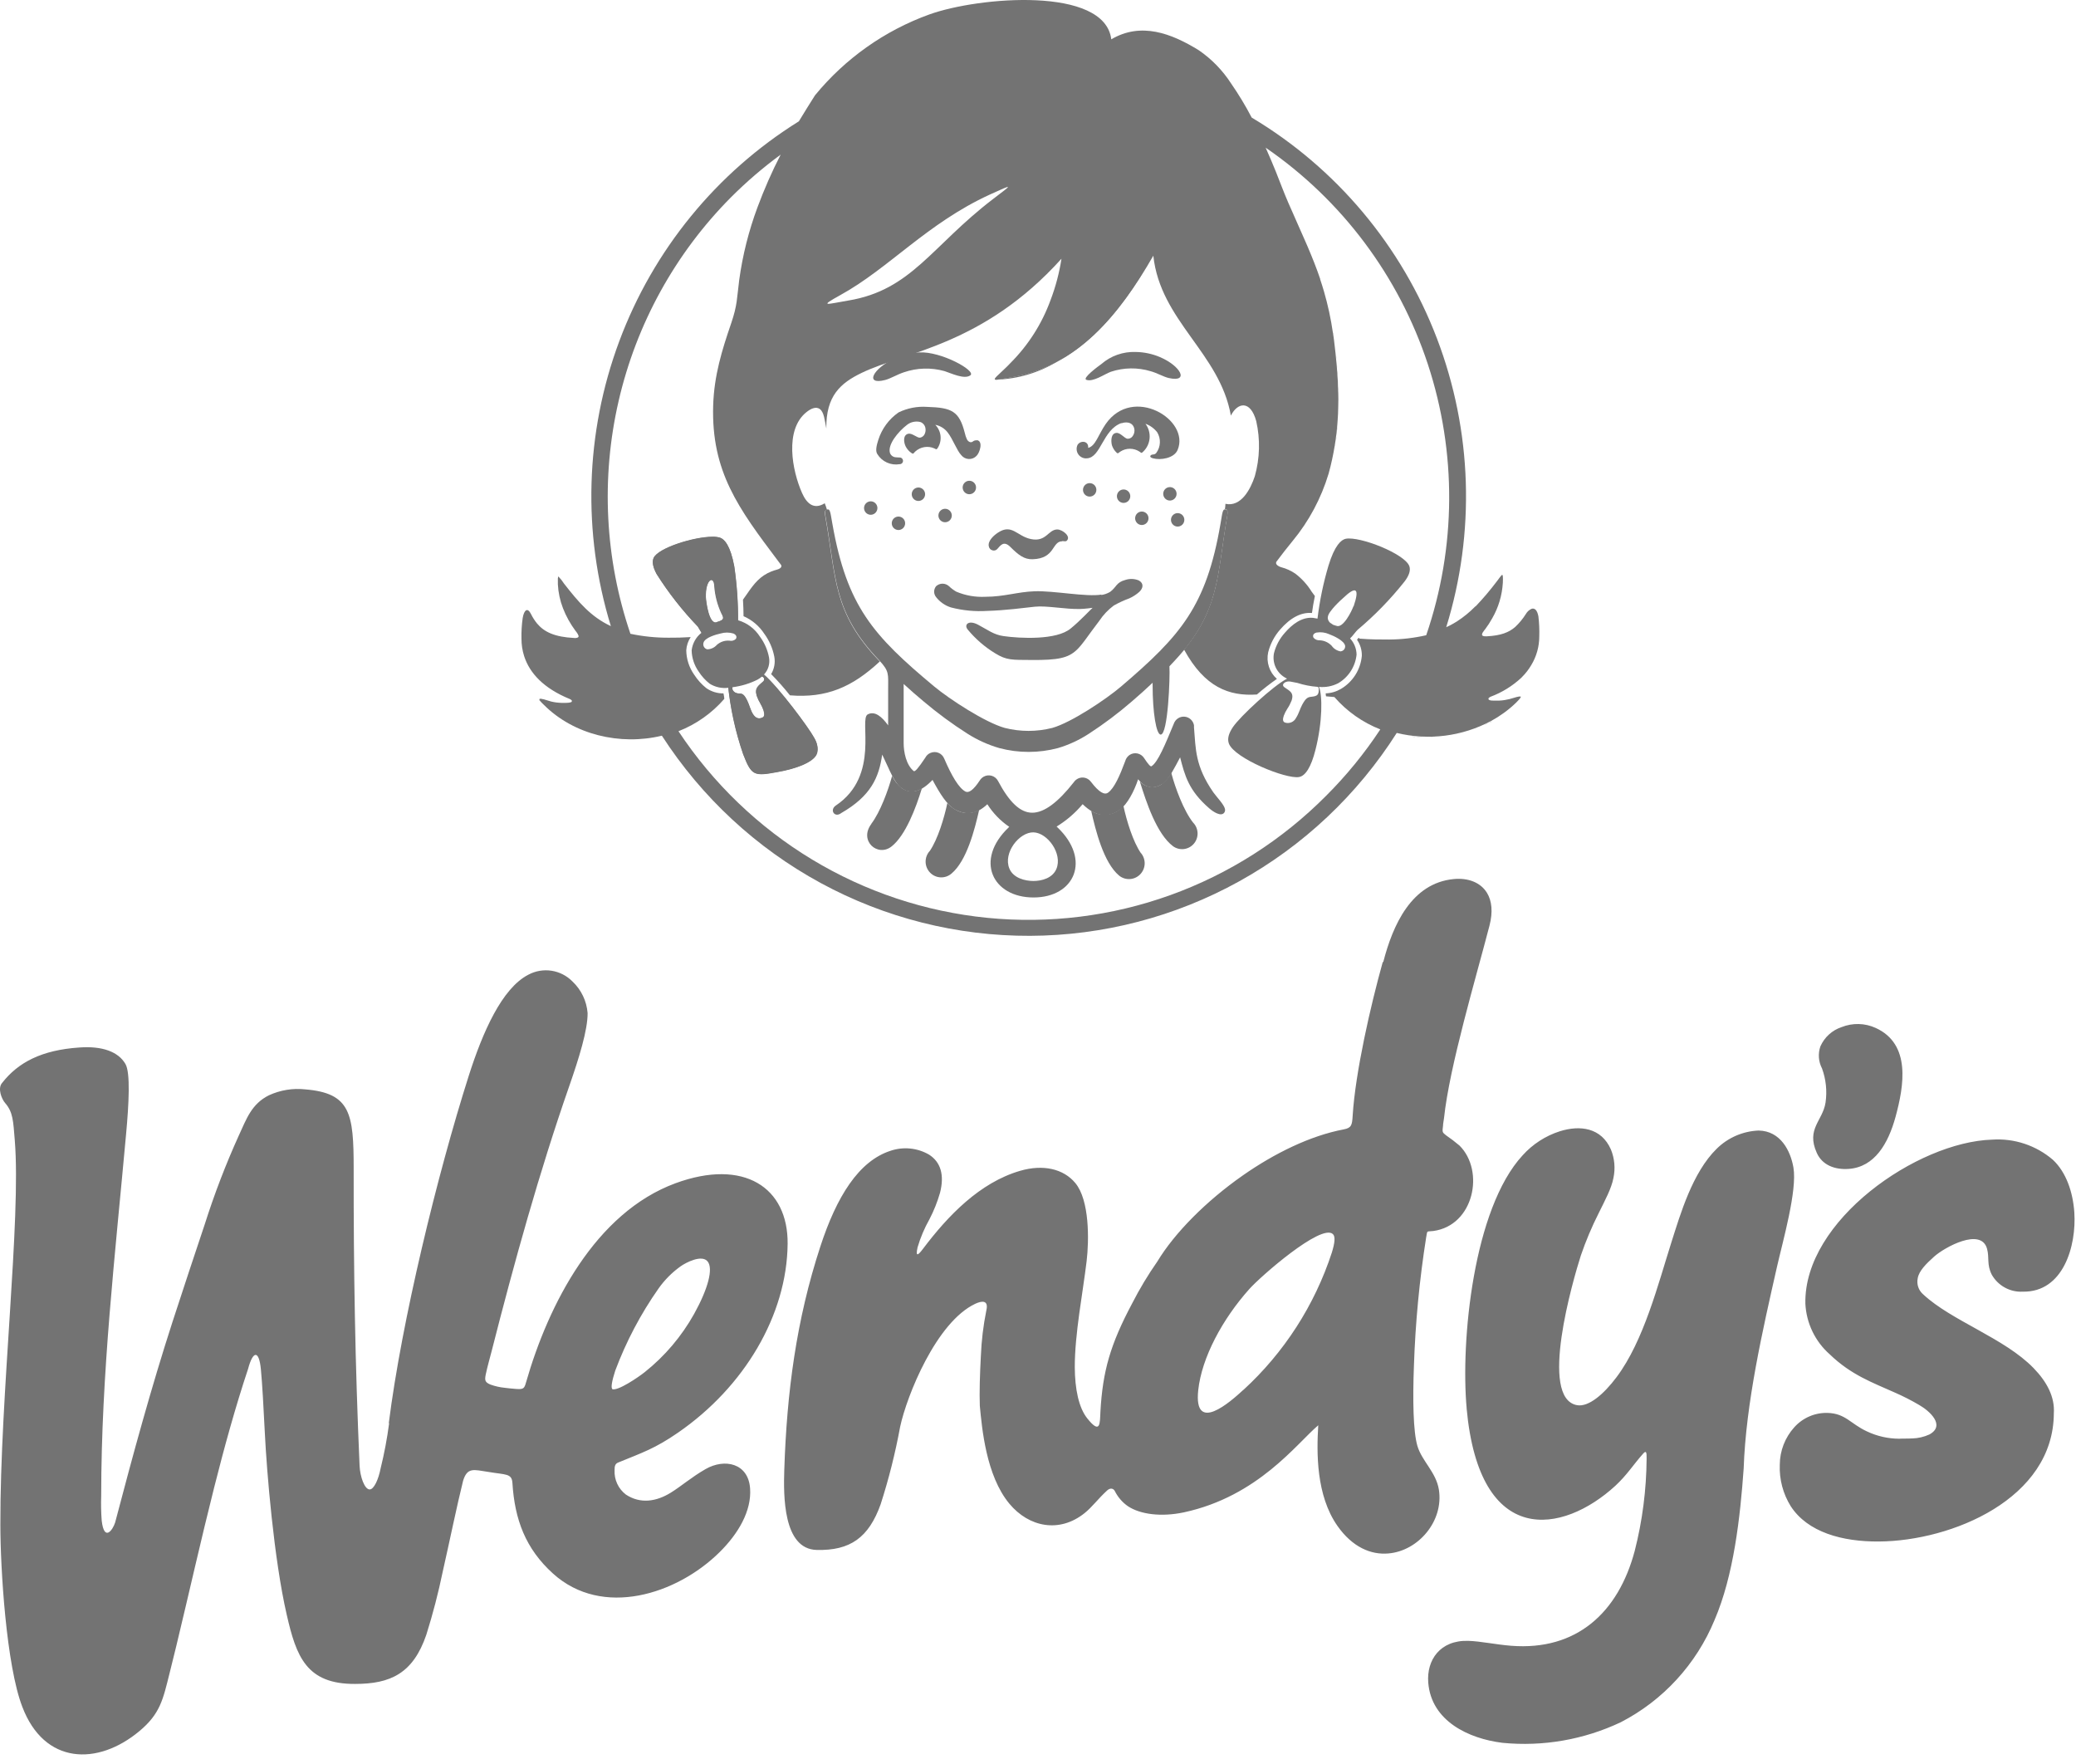 <svg xmlns="http://www.w3.org/2000/svg" width="186" height="158" viewBox="0 0 186 158" fill="none"><g opacity="0.55"><path fill-rule="evenodd" clip-rule="evenodd" d="M126.276 50.736C125.908 49.619 121.813 48.014 120.566 48.266C120.168 48.355 119.584 48.839 119.024 50.676C118.564 52.226 118.235 53.812 118.042 55.418C117.909 55.388 117.775 55.365 117.64 55.349C116.623 55.255 115.749 55.957 115.126 56.678C114.656 57.198 114.319 57.825 114.144 58.506C114.059 58.928 114.108 59.366 114.284 59.759C114.46 60.152 114.755 60.479 115.126 60.694L115.313 60.797C114.1 61.415 111.115 64.171 110.467 65.13C110.069 65.717 109.951 66.197 110.103 66.612C110.594 67.93 115.204 69.808 116.378 69.61C116.967 69.521 117.478 68.686 117.851 67.204C118.504 64.675 118.489 62.265 118.175 61.534C118.767 61.592 119.363 61.479 119.893 61.208C120.35 60.941 120.738 60.569 121.025 60.122C121.311 59.676 121.489 59.168 121.543 58.639C121.533 58.1 121.325 57.585 120.959 57.192C121.15 57.038 121.538 56.485 121.641 56.416C123.168 55.131 124.565 53.696 125.81 52.133C126.257 51.565 126.394 51.091 126.276 50.736ZM118.018 61.529C118.018 61.529 118.165 61.529 118.155 61.731C118.155 62.225 118.062 62.363 117.497 62.418C117.173 62.452 117.006 62.526 116.682 63.109C116.466 63.505 116.373 63.924 116.123 64.305C116.037 64.482 115.89 64.623 115.71 64.702C115.53 64.781 115.328 64.792 115.141 64.734C114.91 64.655 114.92 64.423 115.023 64.112C115.106 63.896 115.211 63.689 115.337 63.495C115.489 63.269 115.615 63.027 115.715 62.773C115.97 62.037 115.529 61.894 115.072 61.563C114.851 61.4 114.979 61.222 115.126 61.133C115.276 61.053 115.45 61.027 115.617 61.059L116.236 61.178C116.816 61.364 117.416 61.482 118.023 61.529H118.018ZM120.129 58.357C119.967 58.332 119.811 58.275 119.671 58.188C119.531 58.102 119.41 57.988 119.314 57.853C119.032 57.553 118.644 57.375 118.234 57.36C118.132 57.366 118.03 57.349 117.935 57.31C117.841 57.27 117.756 57.21 117.689 57.132C117.6 56.974 117.63 56.757 117.949 56.668C118.337 56.603 118.735 56.654 119.093 56.816C119.491 56.964 120.433 57.389 120.517 57.853C120.524 57.912 120.519 57.97 120.503 58.027C120.488 58.083 120.461 58.136 120.425 58.181C120.389 58.227 120.344 58.266 120.293 58.294C120.243 58.323 120.187 58.341 120.129 58.347V58.357ZM121.258 54.317C121.116 54.732 120.325 56.347 119.717 56.056C119.657 56.043 119.599 56.023 119.545 55.996H119.501C119.695 56.101 119.882 56.218 120.06 56.347C119.729 56.113 119.374 55.916 119 55.759C119.162 55.828 119.324 55.902 119.491 55.986L119.407 55.942C119.27 55.858 119.147 55.769 119.147 55.769C118.754 55.324 119.059 54.944 119.402 54.519C119.681 54.193 119.983 53.887 120.306 53.605C121.538 52.42 121.818 52.731 121.278 54.317H121.258ZM118.592 55.586L118.784 55.645L118.592 55.586Z" fill="black"></path><path fill-rule="evenodd" clip-rule="evenodd" d="M78.067 46.113C77.984 46.12 77.901 46.111 77.822 46.084C77.743 46.057 77.671 46.014 77.609 45.958C77.548 45.901 77.499 45.833 77.465 45.756C77.431 45.679 77.414 45.596 77.414 45.513C77.414 45.429 77.431 45.346 77.465 45.27C77.499 45.193 77.548 45.124 77.609 45.068C77.671 45.011 77.743 44.968 77.822 44.942C77.901 44.915 77.984 44.905 78.067 44.913C78.216 44.926 78.355 44.995 78.455 45.106C78.556 45.217 78.612 45.362 78.612 45.513C78.612 45.663 78.556 45.808 78.455 45.919C78.355 46.03 78.216 46.099 78.067 46.113Z" fill="black"></path><path fill-rule="evenodd" clip-rule="evenodd" d="M80.497 47.481C80.379 47.481 80.263 47.445 80.165 47.379C80.066 47.313 79.989 47.219 79.944 47.109C79.899 46.998 79.887 46.877 79.91 46.761C79.933 46.644 79.99 46.536 80.074 46.452C80.158 46.368 80.264 46.31 80.381 46.287C80.497 46.264 80.617 46.276 80.727 46.321C80.836 46.367 80.93 46.444 80.996 46.543C81.061 46.642 81.096 46.759 81.096 46.878C81.096 47.038 81.033 47.191 80.921 47.304C80.809 47.417 80.656 47.481 80.497 47.481Z" fill="black"></path><path fill-rule="evenodd" clip-rule="evenodd" d="M82.287 44.877C82.168 44.877 82.052 44.842 81.954 44.776C81.855 44.709 81.778 44.615 81.733 44.505C81.688 44.395 81.676 44.274 81.699 44.157C81.722 44.04 81.779 43.933 81.863 43.848C81.947 43.764 82.053 43.707 82.17 43.684C82.286 43.66 82.406 43.672 82.516 43.718C82.625 43.763 82.719 43.841 82.784 43.94C82.85 44.039 82.885 44.155 82.885 44.275C82.885 44.434 82.822 44.588 82.71 44.701C82.598 44.814 82.445 44.877 82.287 44.877Z" fill="black"></path><path fill-rule="evenodd" clip-rule="evenodd" d="M84.677 46.784C84.559 46.784 84.443 46.749 84.344 46.683C84.246 46.617 84.169 46.523 84.124 46.412C84.078 46.302 84.067 46.181 84.09 46.064C84.113 45.947 84.17 45.84 84.254 45.756C84.337 45.671 84.444 45.614 84.56 45.591C84.677 45.567 84.797 45.579 84.906 45.625C85.016 45.671 85.109 45.748 85.175 45.847C85.241 45.946 85.276 46.063 85.276 46.182C85.276 46.342 85.213 46.495 85.101 46.608C84.988 46.721 84.836 46.784 84.677 46.784Z" fill="black"></path><path fill-rule="evenodd" clip-rule="evenodd" d="M86.854 44.275C86.735 44.276 86.619 44.241 86.52 44.175C86.421 44.11 86.343 44.016 86.297 43.906C86.251 43.796 86.238 43.675 86.261 43.557C86.284 43.44 86.34 43.332 86.424 43.248C86.507 43.163 86.614 43.105 86.73 43.081C86.847 43.058 86.967 43.069 87.077 43.115C87.187 43.16 87.281 43.237 87.347 43.337C87.413 43.436 87.448 43.553 87.448 43.672C87.448 43.831 87.386 43.983 87.274 44.096C87.163 44.209 87.012 44.273 86.854 44.275Z" fill="black"></path><path fill-rule="evenodd" clip-rule="evenodd" d="M97.63 44.486C97.512 44.486 97.396 44.451 97.297 44.385C97.199 44.319 97.122 44.225 97.077 44.114C97.031 44.004 97.02 43.883 97.043 43.766C97.066 43.649 97.123 43.542 97.207 43.458C97.29 43.373 97.397 43.316 97.513 43.293C97.63 43.27 97.75 43.282 97.859 43.327C97.969 43.373 98.062 43.45 98.128 43.549C98.194 43.648 98.229 43.765 98.229 43.884C98.229 44.044 98.166 44.197 98.054 44.31C97.942 44.423 97.789 44.486 97.63 44.486Z" fill="black"></path><path fill-rule="evenodd" clip-rule="evenodd" d="M100.615 45.05C100.466 45.037 100.328 44.968 100.227 44.857C100.126 44.746 100.07 44.601 100.07 44.45C100.07 44.3 100.126 44.155 100.227 44.044C100.328 43.933 100.466 43.864 100.615 43.85C100.698 43.843 100.782 43.852 100.86 43.879C100.939 43.906 101.012 43.949 101.073 44.005C101.135 44.062 101.184 44.13 101.217 44.207C101.251 44.284 101.268 44.367 101.268 44.45C101.268 44.534 101.251 44.617 101.217 44.694C101.184 44.77 101.135 44.839 101.073 44.895C101.012 44.952 100.939 44.995 100.86 45.021C100.782 45.048 100.698 45.058 100.615 45.05Z" fill="black"></path><path fill-rule="evenodd" clip-rule="evenodd" d="M102.307 47.031C102.188 47.032 102.072 46.998 101.973 46.932C101.874 46.867 101.796 46.773 101.75 46.663C101.704 46.553 101.691 46.431 101.714 46.314C101.737 46.197 101.793 46.089 101.877 46.004C101.96 45.92 102.067 45.862 102.183 45.838C102.3 45.815 102.42 45.826 102.53 45.872C102.64 45.917 102.734 45.994 102.8 46.093C102.866 46.193 102.901 46.309 102.901 46.429C102.901 46.588 102.839 46.74 102.727 46.853C102.616 46.966 102.465 47.03 102.307 47.031Z" fill="black"></path><path fill-rule="evenodd" clip-rule="evenodd" d="M104.764 44.839C104.615 44.825 104.476 44.756 104.375 44.645C104.275 44.534 104.219 44.389 104.219 44.238C104.219 44.088 104.275 43.943 104.375 43.832C104.476 43.721 104.615 43.652 104.764 43.638C104.846 43.631 104.93 43.641 105.009 43.667C105.088 43.694 105.16 43.737 105.222 43.793C105.283 43.85 105.332 43.919 105.366 43.995C105.399 44.072 105.417 44.155 105.417 44.238C105.417 44.322 105.399 44.405 105.366 44.481C105.332 44.558 105.283 44.627 105.222 44.683C105.16 44.74 105.088 44.783 105.009 44.809C104.93 44.836 104.846 44.846 104.764 44.839Z" fill="black"></path><path fill-rule="evenodd" clip-rule="evenodd" d="M105.459 47.17C105.31 47.156 105.172 47.087 105.071 46.976C104.97 46.865 104.914 46.72 104.914 46.569C104.914 46.419 104.97 46.274 105.071 46.163C105.172 46.052 105.31 45.983 105.459 45.969C105.542 45.962 105.625 45.972 105.704 45.998C105.783 46.025 105.856 46.068 105.917 46.124C105.978 46.181 106.028 46.25 106.061 46.326C106.095 46.403 106.112 46.486 106.112 46.569C106.112 46.653 106.095 46.736 106.061 46.813C106.028 46.889 105.978 46.958 105.917 47.014C105.856 47.071 105.783 47.114 105.704 47.141C105.625 47.167 105.542 47.177 105.459 47.17Z" fill="black"></path><path fill-rule="evenodd" clip-rule="evenodd" d="M104.732 33.868C104.241 33.759 103.677 33.413 103.092 33.255C101.927 32.903 100.683 32.92 99.528 33.304C98.939 33.522 97.947 34.243 97.333 34.026C96.936 33.887 98.413 32.801 98.669 32.618C99.527 31.873 100.634 31.485 101.767 31.531C102.511 31.543 103.246 31.699 103.932 31.991C105.793 32.786 106.573 34.273 104.732 33.868Z" fill="black"></path><path fill-rule="evenodd" clip-rule="evenodd" d="M79.309 34.04C79.8 33.911 80.385 33.546 80.979 33.353C82.154 32.948 83.424 32.91 84.622 33.245C85.226 33.437 86.404 34.02 86.944 33.62C87.484 33.22 84.312 31.452 82.339 31.57C81.572 31.616 80.821 31.805 80.124 32.128C78.224 33.003 77.424 34.529 79.309 34.04Z" fill="black"></path><path fill-rule="evenodd" clip-rule="evenodd" d="M87.528 39.43C88.112 39.514 87.783 40.561 87.493 40.837C87.404 40.932 87.295 41.006 87.174 41.055C87.053 41.103 86.924 41.126 86.794 41.119C86.664 41.113 86.537 41.079 86.421 41.02C86.306 40.96 86.204 40.876 86.124 40.773C85.731 40.363 85.367 39.331 84.916 38.753C84.642 38.388 84.243 38.139 83.796 38.056C84.059 38.323 84.225 38.67 84.267 39.043C84.309 39.416 84.225 39.793 84.027 40.111C83.904 40.314 83.889 40.25 83.708 40.166C83.425 40.042 83.112 40.003 82.808 40.055C82.504 40.107 82.221 40.246 81.994 40.457C81.827 40.615 81.847 40.714 81.646 40.571C81.441 40.426 81.273 40.235 81.155 40.013C80.968 39.657 80.88 38.99 81.356 38.862C81.719 38.758 82.181 39.267 82.451 39.202C82.596 39.172 82.723 39.085 82.805 38.96C82.912 38.785 82.952 38.576 82.917 38.373C82.9 38.247 82.849 38.128 82.771 38.029C82.692 37.93 82.588 37.854 82.471 37.809C82.264 37.755 82.047 37.75 81.838 37.794C81.628 37.837 81.431 37.929 81.263 38.061C80.482 38.659 79.495 39.84 79.741 40.59C79.783 40.699 79.857 40.793 79.952 40.859C80.047 40.926 80.16 40.963 80.276 40.966C80.516 41.01 80.767 40.907 80.88 41.163C80.901 41.209 80.91 41.26 80.906 41.311C80.902 41.361 80.885 41.41 80.857 41.452C80.829 41.494 80.79 41.529 80.745 41.551C80.7 41.574 80.65 41.585 80.6 41.583C80.215 41.649 79.819 41.597 79.463 41.436C79.107 41.274 78.807 41.009 78.602 40.674C78.4 40.373 78.567 39.805 78.69 39.415C79.006 38.411 79.645 37.542 80.507 36.945C81.308 36.556 82.197 36.386 83.084 36.451C85.264 36.52 85.942 36.816 86.443 38.792C86.485 38.985 86.548 39.172 86.629 39.351C86.732 39.553 86.963 39.711 87.169 39.548C87.217 39.508 87.273 39.478 87.333 39.461C87.393 39.444 87.456 39.44 87.518 39.449L87.528 39.43Z" fill="black"></path><path fill-rule="evenodd" clip-rule="evenodd" d="M95.172 48.469C95.275 48.469 95.452 48.518 95.541 48.469C96.032 48.088 95.202 47.436 94.731 47.431C93.911 47.431 93.749 48.577 92.364 48.291C91.112 48.034 90.67 46.888 89.418 47.713C89.065 47.94 88.495 48.439 88.588 48.923C88.601 49.017 88.642 49.105 88.706 49.173C88.77 49.243 88.855 49.29 88.947 49.309C89.019 49.326 89.094 49.324 89.165 49.302C89.236 49.281 89.299 49.24 89.349 49.185C89.639 48.874 89.919 48.395 90.523 48.997C91.245 49.714 91.76 50.123 92.516 50.099C94.578 50.035 94.215 48.489 95.182 48.489L95.172 48.469Z" fill="black"></path><path fill-rule="evenodd" clip-rule="evenodd" d="M100.481 37.917C101.051 37.715 101.625 37.917 101.645 38.574C101.642 38.779 101.567 38.977 101.434 39.132C101.383 39.186 101.322 39.229 101.255 39.259C101.187 39.289 101.114 39.304 101.041 39.305C100.761 39.305 100.393 38.742 100.019 38.782C99.528 38.826 99.528 39.498 99.622 39.883C99.699 40.121 99.83 40.337 100.005 40.515C100.172 40.688 100.172 40.589 100.368 40.461C100.626 40.292 100.927 40.202 101.235 40.202C101.542 40.202 101.844 40.292 102.101 40.461C102.263 40.575 102.258 40.629 102.425 40.461C102.758 40.142 102.963 39.711 103 39.25C103.037 38.789 102.904 38.33 102.627 37.962C103.043 38.111 103.409 38.377 103.682 38.727C103.851 39.007 103.934 39.331 103.92 39.658C103.906 39.985 103.796 40.301 103.604 40.565C103.432 40.787 103.27 40.654 103.113 40.782C103.059 40.822 102.96 40.965 103.309 41.059C103.977 41.241 105.185 41.059 105.504 40.318C106.667 37.596 101.488 34.479 99.062 37.991C98.409 38.935 98.154 39.967 97.496 40.12C97.545 39.478 96.818 39.434 96.548 39.843C96.481 39.979 96.452 40.13 96.463 40.281C96.474 40.431 96.525 40.577 96.611 40.701C96.697 40.825 96.814 40.923 96.951 40.986C97.088 41.05 97.238 41.074 97.388 41.059C98.645 40.985 98.797 38.49 100.481 37.897V37.917Z" fill="black"></path><path fill-rule="evenodd" clip-rule="evenodd" d="M98.693 53.265C97.333 53.497 94.446 52.909 92.698 52.968C91.151 53.023 89.958 53.462 88.279 53.462C87.388 53.507 86.499 53.35 85.677 53.003C85.439 52.865 85.218 52.7 85.019 52.509C84.862 52.367 84.658 52.288 84.447 52.288C84.236 52.288 84.032 52.367 83.875 52.509C83.759 52.647 83.695 52.822 83.695 53.003C83.695 53.184 83.759 53.359 83.875 53.497C84.214 53.931 84.676 54.252 85.201 54.416C86.261 54.692 87.358 54.797 88.451 54.727C90.076 54.682 91.745 54.455 92.718 54.351C93.773 54.238 95.482 54.593 96.768 54.554C97.156 54.554 97.892 54.45 97.892 54.45C97.701 54.613 96.743 55.646 95.928 56.303C94.667 57.36 91.416 57.197 89.914 56.984C89.025 56.861 88.48 56.411 87.626 55.962C86.772 55.512 86.349 55.962 86.698 56.392C87.393 57.234 88.222 57.953 89.153 58.52C90.194 59.168 90.69 59.108 92.374 59.123C94.829 59.148 95.688 58.935 96.439 58.249C96.979 57.755 97.47 56.95 98.491 55.616C98.843 55.086 99.283 54.621 99.793 54.243C100.236 53.993 100.699 53.78 101.177 53.605C101.502 53.46 101.804 53.265 102.071 53.028C102.419 52.702 102.508 52.267 102.036 52C101.654 51.839 101.227 51.822 100.833 51.951C100.004 52.168 100.038 52.593 99.469 53.018C99.218 53.17 98.939 53.267 98.649 53.304L98.693 53.265Z" fill="black"></path><path fill-rule="evenodd" clip-rule="evenodd" d="M109.951 46.261C110.049 45.673 109.921 45.648 109.799 45.638C109.676 45.629 109.578 45.584 109.47 46.216L109.347 46.942C108.08 54.312 105.792 56.935 100.45 61.495C99.105 62.641 96.002 64.72 94.284 65.209C92.883 65.565 91.417 65.565 90.017 65.209C88.259 64.715 85.078 62.641 83.698 61.495C78.224 56.935 75.882 54.312 74.581 46.942L74.453 46.216C74.345 45.584 74.237 45.629 74.124 45.638C74.011 45.648 73.864 45.673 73.962 46.261C74.944 51.838 74.63 54.826 78.769 59.153C79.692 60.141 79.574 60.378 79.574 61.732V64.982C78.999 64.182 78.376 63.673 77.752 63.994C76.913 64.399 78.906 69.467 74.89 72.159C74.296 72.555 74.777 73.305 75.381 72.831C78.017 71.315 78.754 69.65 79.039 67.6L79.176 67.886C79.667 68.874 80.109 70.174 80.836 70.648C81.646 71.181 82.534 70.929 83.551 69.867C84.199 71.078 84.857 72.144 85.603 72.54C86.585 73.063 87.523 72.935 88.461 72.046C88.971 72.849 89.639 73.538 90.424 74.071L90.38 74.115C87.292 77.04 88.907 80.399 92.6 80.399C96.292 80.399 97.789 77.01 94.74 74.115L94.667 74.046C95.547 73.509 96.335 72.832 96.999 72.041C98.236 73.241 99.336 73.266 100.342 72.535C101.005 72.041 101.614 70.895 101.972 69.808C102.689 70.707 103.445 70.682 104.187 70.208C104.702 69.867 105.262 68.726 105.733 67.847C106.156 69.477 106.494 70.811 108.34 72.411C108.728 72.747 109.381 73.162 109.671 72.821C109.711 72.773 109.739 72.716 109.752 72.655C109.766 72.594 109.765 72.531 109.75 72.471C109.686 72.095 108.984 71.369 108.714 70.989C107.059 68.603 107.138 67.081 106.976 65.17C106.976 65.106 106.976 65.036 106.976 64.972C106.938 64.768 106.835 64.581 106.681 64.442C106.528 64.303 106.333 64.218 106.127 64.202C105.921 64.186 105.715 64.238 105.542 64.352C105.369 64.465 105.237 64.633 105.169 64.829L105.134 64.913C104.388 66.711 103.745 68.277 103.17 68.642C103.087 68.697 102.891 68.499 102.503 67.906C102.367 67.697 102.155 67.55 101.911 67.498C101.668 67.446 101.415 67.494 101.207 67.63C101.015 67.761 100.875 67.957 100.814 68.183C100.323 69.507 99.832 70.613 99.277 71.008C98.963 71.231 98.482 71.008 97.73 70.02C97.656 69.922 97.563 69.84 97.456 69.778C97.35 69.716 97.232 69.676 97.111 69.66C96.989 69.644 96.865 69.652 96.746 69.684C96.628 69.717 96.517 69.772 96.419 69.847C96.334 69.911 96.261 69.99 96.203 70.08C94.789 71.883 93.547 72.811 92.477 72.806C91.406 72.801 90.434 71.873 89.413 69.951C89.295 69.732 89.095 69.57 88.858 69.498C88.62 69.427 88.365 69.453 88.146 69.571C87.995 69.653 87.868 69.774 87.778 69.922C87.213 70.781 86.796 71.063 86.497 70.91C85.907 70.593 85.274 69.531 84.592 67.946C84.544 67.831 84.474 67.727 84.386 67.64C84.298 67.553 84.194 67.484 84.079 67.438C83.964 67.392 83.841 67.37 83.718 67.372C83.594 67.374 83.472 67.401 83.359 67.452C83.167 67.532 83.009 67.677 82.912 67.862C82.255 68.85 81.975 69.151 81.867 69.077C81.194 68.534 80.963 67.383 80.963 66.563V61.272C81.548 61.811 82.151 62.334 82.755 62.838C83.999 63.889 85.311 64.855 86.683 65.728C87.569 66.291 88.529 66.725 89.536 67.017C91.256 67.473 93.064 67.473 94.784 67.017C95.768 66.724 96.704 66.29 97.563 65.728C98.909 64.854 100.193 63.889 101.408 62.838C102.036 62.305 102.66 61.737 103.269 61.164V61.361C103.269 63.831 103.593 65.807 103.995 65.807C104.648 65.807 104.84 60.66 104.776 59.687L105.267 59.163C109.308 54.821 109.003 51.793 109.951 46.261ZM92.595 74.565C93.852 74.6 95.221 76.477 94.647 77.845C94.298 78.67 93.331 78.922 92.59 78.922C91.848 78.922 90.783 78.665 90.434 77.805C89.855 76.397 91.328 74.535 92.595 74.565Z" fill="black"></path><path d="M78.07 73.809C76.931 75.32 78.635 76.817 79.887 75.824C81.139 74.831 82.067 72.367 82.597 70.618C82.335 70.799 82.024 70.896 81.706 70.896C81.388 70.896 81.077 70.799 80.815 70.618C80.435 70.325 80.132 69.944 79.931 69.507C79.563 70.84 78.861 72.747 78.07 73.794V73.809ZM102.227 76.422C102.452 76.692 102.57 77.036 102.557 77.389C102.543 77.741 102.4 78.076 102.155 78.327C101.909 78.579 101.58 78.73 101.23 78.75C100.88 78.77 100.535 78.659 100.263 78.437C98.868 77.267 98.156 74.362 97.763 72.628C98.145 72.883 98.597 73.009 99.054 72.988C99.511 72.968 99.95 72.802 100.307 72.515C100.434 72.422 100.55 72.316 100.655 72.199C100.94 73.527 101.51 75.394 102.217 76.422H102.227ZM106.911 73.705C107.15 73.957 107.288 74.289 107.297 74.637C107.306 74.986 107.185 75.325 106.958 75.588C106.731 75.852 106.415 76.02 106.071 76.061C105.727 76.102 105.38 76.012 105.099 75.809C103.626 74.703 102.683 71.798 102.153 70.099C102.155 70.073 102.155 70.046 102.153 70.02C102.404 70.3 102.751 70.472 103.124 70.504C103.497 70.535 103.868 70.422 104.161 70.188C104.486 69.915 104.753 69.579 104.947 69.2V69.264C105.3 70.578 106.046 72.623 106.911 73.71V73.705ZM83.284 76.249C83.048 76.517 82.922 76.865 82.931 77.223C82.94 77.58 83.084 77.921 83.334 78.177C83.583 78.432 83.919 78.582 84.275 78.598C84.63 78.613 84.978 78.492 85.248 78.26C86.618 77.114 87.33 74.308 87.728 72.554C87.402 72.741 87.031 72.837 86.656 72.832C86.28 72.827 85.913 72.721 85.592 72.525C85.321 72.372 85.08 72.171 84.88 71.932C84.6 73.266 84.021 75.192 83.294 76.249H83.284Z" fill="black"></path><path d="M130.038 65.895L129.719 65.935L130.038 65.895Z" fill="black"></path><path d="M103.332 22.871C101.368 26.27 98.452 30.182 94.789 32.35C98.363 30.409 101.01 26.917 103.332 22.871Z" fill="black"></path><path d="M120.598 63.391L120.328 63.159L120.598 63.391Z" fill="black"></path><path d="M128.999 66.024L128.602 66.049L128.999 66.024Z" fill="black"></path><path d="M131.222 65.624L131.055 65.673L131.222 65.624Z" fill="black"></path><path d="M132.381 65.23C132.273 65.274 132.16 65.323 132.047 65.363C132.16 65.323 132.273 65.264 132.381 65.23Z" fill="black"></path><path d="M116.121 19.685C115.895 19.191 115.655 18.633 115.414 18.069C115.66 18.637 115.876 19.166 116.121 19.685Z" fill="black"></path><path d="M121.509 64.097C121.396 64.018 121.288 63.944 121.18 63.86C121.278 63.944 121.396 64.018 121.509 64.097Z" fill="black"></path><path d="M124.404 65.52C124.33 65.52 124.261 65.471 124.188 65.446C124.261 65.471 124.33 65.501 124.404 65.52Z" fill="black"></path><path d="M125.699 65.846L125.414 65.797L125.699 65.846Z" fill="black"></path><path d="M126.852 66.009C126.724 66.009 126.596 66.009 126.469 65.97C126.596 65.99 126.724 65.999 126.852 66.009Z" fill="black"></path><path d="M123.406 65.149L123.062 64.991L123.406 65.149Z" fill="black"></path><path d="M122.439 64.675L122.086 64.473L122.439 64.675Z" fill="black"></path><path d="M119.805 33.155C119.805 33.318 119.829 33.486 119.839 33.649C119.844 33.501 119.834 33.333 119.805 33.155Z" fill="black"></path><path d="M119.725 39.128C119.725 39.291 119.681 39.454 119.656 39.622C119.681 39.454 119.706 39.291 119.725 39.128Z" fill="black"></path><path d="M119.86 37.755C119.86 37.903 119.835 38.046 119.82 38.194C119.835 38.046 119.85 37.903 119.86 37.755Z" fill="black"></path><path d="M119.898 34.607C119.898 34.756 119.898 34.904 119.898 35.052C119.913 34.904 119.903 34.756 119.898 34.607Z" fill="black"></path><path d="M48.43 62.888C48.53 63.005 48.637 63.117 48.749 63.224C48.611 63.085 48.503 62.977 48.43 62.888Z" fill="black"></path><path d="M119.695 31.773C119.695 31.921 119.725 32.064 119.74 32.207C119.725 32.064 119.715 31.921 119.695 31.773Z" fill="black"></path><path d="M48.431 62.887C48.362 62.798 48.328 62.734 48.338 62.699C48.347 62.664 48.362 62.793 48.431 62.887Z" fill="black"></path><path d="M133.354 64.769C133.236 64.829 133.118 64.893 133 64.947C133.118 64.908 133.236 64.844 133.354 64.769Z" fill="black"></path><path d="M127.529 66.054C127.303 66.054 127.077 66.054 126.852 66.01C127.077 66.029 127.303 66.049 127.529 66.054Z" fill="black"></path><path d="M133.649 64.641H133.605L133.359 64.774L133.649 64.641Z" fill="black"></path><path d="M132.044 65.361C131.774 65.46 131.499 65.544 131.219 65.623C131.499 65.544 131.774 65.46 132.044 65.361Z" fill="black"></path><path d="M131.05 65.673C130.722 65.762 130.383 65.836 130.039 65.895C130.383 65.836 130.722 65.757 131.05 65.673Z" fill="black"></path><path d="M126.472 65.97C126.217 65.941 125.981 65.896 125.711 65.847C125.961 65.896 126.217 65.941 126.472 65.97Z" fill="black"></path><path d="M129.722 65.935C129.48 65.974 129.239 66.004 129 66.023C129.242 66.004 129.483 65.974 129.722 65.935Z" fill="black"></path><path d="M128.6 66.049C128.378 66.049 128.157 66.049 127.938 66.049C128.16 66.059 128.381 66.059 128.6 66.049Z" fill="black"></path><path d="M132.999 64.962C132.792 65.056 132.586 65.145 132.375 65.229C132.566 65.145 132.792 65.056 132.999 64.962Z" fill="black"></path><path d="M119.852 33.649C119.852 33.961 119.886 34.272 119.901 34.588C119.886 34.297 119.871 33.98 119.852 33.649Z" fill="black"></path><path d="M119.734 32.207C119.764 32.528 119.794 32.849 119.818 33.195C119.804 32.849 119.764 32.528 119.734 32.207Z" fill="black"></path><path d="M119.531 30.374C119.591 30.868 119.645 31.313 119.689 31.772C119.645 31.313 119.591 30.848 119.531 30.374Z" fill="black"></path><path d="M119.462 29.847C119.452 29.821 119.444 29.795 119.438 29.768C119.467 29.975 119.502 30.163 119.531 30.375C119.507 30.192 119.487 30.02 119.462 29.847Z" fill="black"></path><path d="M119.914 35.053C119.914 35.492 119.914 35.932 119.914 36.367C119.934 35.932 119.929 35.492 119.914 35.053Z" fill="black"></path><path d="M119.924 36.431C119.924 36.875 119.889 37.315 119.859 37.755C119.889 37.315 119.914 36.875 119.924 36.431Z" fill="black"></path><path d="M125.427 65.797C125.084 65.718 124.74 65.629 124.406 65.52C124.74 65.629 125.084 65.718 125.427 65.797Z" fill="black"></path><path d="M119.807 38.193C119.777 38.5 119.748 38.816 119.703 39.127C119.762 38.816 119.807 38.5 119.807 38.193Z" fill="black"></path><path d="M119.599 39.978C119.599 39.859 119.628 39.736 119.648 39.617C119.648 39.716 119.614 39.815 119.594 39.914C119.594 39.933 119.599 39.958 119.599 39.978Z" fill="black"></path><path d="M123.061 64.992C122.855 64.893 122.644 64.789 122.438 64.676C122.644 64.77 122.855 64.893 123.061 64.992Z" fill="black"></path><path d="M122.087 64.473C121.891 64.355 121.699 64.231 121.508 64.098C121.699 64.231 121.891 64.355 122.087 64.473Z" fill="black"></path><path d="M121.181 63.86C120.98 63.712 120.788 63.554 120.602 63.391C120.788 63.554 120.98 63.712 121.181 63.86Z" fill="black"></path><path d="M124.187 65.446C123.927 65.357 123.662 65.258 123.406 65.149C123.662 65.263 123.927 65.357 124.187 65.446Z" fill="black"></path><path d="M89.296 34.01C91.239 33.944 93.132 33.372 94.79 32.351C93.536 33.033 92.182 33.508 90.778 33.758C89.743 33.946 89.247 34.05 89.148 33.981C89.194 34.005 89.245 34.015 89.296 34.01Z" fill="black"></path><path d="M120.328 63.159C120.053 62.905 119.792 62.636 119.547 62.353C119.792 62.636 120.053 62.905 120.328 63.159Z" fill="black"></path><path d="M116.125 19.686C116.272 20.007 116.405 20.313 116.542 20.619C116.41 20.313 116.267 20.002 116.125 19.686Z" fill="black"></path><path d="M116.859 61.347C117.007 61.381 117.154 61.411 117.306 61.436C117.164 61.411 117.016 61.381 116.859 61.347Z" fill="black"></path><path d="M117.774 61.499L117.312 61.435L117.774 61.499Z" fill="black"></path><path d="M116.422 61.238L116.864 61.347C116.712 61.312 116.569 61.278 116.422 61.238Z" fill="black"></path><path fill-rule="evenodd" clip-rule="evenodd" d="M66.113 55.754C66.133 54.07 66.02 52.387 65.774 50.721C65.425 48.834 64.885 48.286 64.497 48.157C64.281 48.098 64.058 48.072 63.834 48.078C62.185 48.078 58.979 49.066 58.556 49.975C58.404 50.321 58.493 50.805 58.827 51.417C59.895 53.109 61.132 54.686 62.519 56.125L62.862 56.708C63.069 56.54 63.447 56.658 63.687 56.515C64.512 56.021 64.438 55.927 65.298 55.942C65.396 55.947 66.014 55.739 66.113 55.754ZM64.208 55.754C63.525 56.021 63.255 54.011 63.226 53.502C63.177 51.882 63.957 51.526 63.992 52.514C64.055 53.354 64.268 54.175 64.62 54.939C64.9 55.448 64.836 55.542 64.208 55.73V55.754Z" fill="black"></path><path fill-rule="evenodd" clip-rule="evenodd" d="M72.934 66.098C72.443 65.174 69.689 61.479 68.378 60.383C68.191 60.575 67.735 60.447 67.489 60.575C66.794 60.978 66.012 61.204 65.211 61.232C65.413 63.387 65.871 65.51 66.576 67.555C67.327 69.487 67.533 69.531 69.586 69.161C71.451 68.84 72.816 68.242 73.14 67.595C73.23 67.347 73.258 67.081 73.222 66.82C73.187 66.559 73.088 66.311 72.934 66.098ZM68.304 64.275C67.901 64.468 67.622 64.251 67.425 63.925C67.229 63.599 67.126 63.139 66.934 62.754C66.654 62.191 66.502 62.127 66.222 62.122C65.545 62.122 65.299 61.376 66.046 61.208C66.495 61.103 66.933 60.952 67.352 60.758L67.887 60.585C68.026 60.54 68.178 60.553 68.309 60.62C68.35 60.638 68.385 60.666 68.411 60.701C68.438 60.737 68.454 60.779 68.459 60.823C68.464 60.867 68.457 60.912 68.439 60.952C68.422 60.993 68.394 61.028 68.358 61.055C67.956 61.43 67.573 61.608 67.793 62.334C67.88 62.579 67.992 62.814 68.127 63.035C68.239 63.226 68.331 63.428 68.402 63.638C68.496 63.959 68.505 64.191 68.304 64.275Z" fill="black"></path><path fill-rule="evenodd" clip-rule="evenodd" d="M163.243 95.711C163.6 96.686 163.71 97.735 163.562 98.764C163.312 100.409 161.809 101.12 162.771 103.269C163.262 104.385 164.406 104.8 165.619 104.716C167.961 104.558 169.179 102.439 169.832 100.053C170.588 97.282 171.236 93.533 168.05 92.085C167.572 91.867 167.056 91.748 166.533 91.736C166.009 91.723 165.488 91.817 165.001 92.011C164.582 92.149 164.196 92.374 163.869 92.671C163.542 92.968 163.28 93.33 163.1 93.735C162.987 94.057 162.942 94.398 162.966 94.738C162.991 95.078 163.085 95.409 163.243 95.711Z" fill="black"></path><path fill-rule="evenodd" clip-rule="evenodd" d="M171.278 128.861C170.885 128.886 170.488 128.861 170.154 128.886C169.155 128.881 168.17 128.657 167.267 128.229C165.794 127.547 165.362 126.628 163.752 126.574C163.191 126.557 162.634 126.662 162.119 126.883C161.604 127.104 161.142 127.435 160.766 127.853C159.931 128.773 159.466 129.972 159.46 131.217C159.408 132.527 159.75 133.821 160.442 134.932C161.95 137.258 165.048 138.123 168.362 138.093C174.887 138.044 183.98 134.26 184.014 126.613C184.113 125.132 183.386 123.783 182.198 122.558C179.586 119.866 174.862 118.335 172.309 115.954C172.106 115.781 171.953 115.556 171.867 115.303C171.78 115.05 171.764 114.778 171.818 114.516C171.926 113.864 172.555 113.227 173.291 112.57C174.195 111.755 177.509 109.912 178.034 111.883C178.25 112.698 177.99 113.281 178.456 114.195C178.733 114.681 179.139 115.08 179.628 115.347C180.117 115.615 180.67 115.741 181.226 115.712C184.864 115.786 186.047 111.612 185.851 108.623C185.728 106.805 185.124 105.012 183.926 103.896C182.416 102.604 180.464 101.957 178.486 102.093C171.794 102.291 161.596 109.339 161.753 116.784C161.795 117.649 162.01 118.496 162.384 119.276C162.759 120.056 163.285 120.752 163.933 121.323C165.843 123.17 167.763 123.852 169.746 124.741C170.514 125.075 171.26 125.456 171.98 125.882C172.84 126.376 174.357 127.69 172.864 128.505C172.382 128.725 171.861 128.846 171.332 128.861H171.278ZM111.408 124.499C110.234 125.586 106.93 128.51 107.357 124.529C107.676 121.595 109.532 118.167 111.923 115.489C112.905 114.373 118.37 109.591 119.416 110.55C119.656 110.767 119.597 111.33 119.327 112.209C117.785 116.927 115.057 121.164 111.408 124.509V124.499ZM123.889 86.177C122.794 90.1 121.434 96.057 121.193 99.944C121.144 100.804 121.08 101.041 120.393 101.174C117.388 101.742 114.192 103.313 111.344 105.304C108.059 107.601 105.236 110.456 103.699 113C102.862 114.197 102.107 115.452 101.441 116.754C99.477 120.444 98.799 122.82 98.593 126.45C98.539 127.478 98.623 128.579 97.41 127.058C96.654 126.11 96.305 124.44 96.295 122.469C96.295 119.466 97.012 115.86 97.356 112.985C97.582 111.083 97.621 107.517 96.344 105.981C95.289 104.706 93.457 104.286 91.405 104.884C87.782 105.936 84.934 108.905 82.7 111.869C82.243 112.476 82.018 112.624 82.209 111.745C82.466 110.871 82.822 110.029 83.27 109.236C83.665 108.476 83.984 107.678 84.222 106.855C84.635 105.235 84.271 104.099 83.24 103.437C82.724 103.137 82.151 102.951 81.559 102.891C80.967 102.83 80.368 102.897 79.803 103.086C76.936 104.005 74.957 107.201 73.499 111.666C71.334 118.285 70.494 124.751 70.268 131.686C70.195 133.934 70.146 138.77 73.165 138.849C76.185 138.928 77.839 137.728 78.9 134.764C79.632 132.49 80.216 130.17 80.648 127.819C81.247 125.028 83.888 118.433 87.389 116.793C87.959 116.527 88.597 116.443 88.371 117.396C88.098 118.745 87.934 120.115 87.88 121.491C87.791 123.116 87.743 124.766 87.787 125.937C87.978 127.913 88.337 132.18 90.433 134.705C92.196 136.824 94.925 137.352 97.169 135.554C97.857 135.006 98.362 134.285 99.197 133.519C99.477 133.262 99.757 133.336 99.879 133.568C100.15 134.113 100.552 134.58 101.048 134.927C102.153 135.663 104.033 135.915 106.081 135.48C112.729 134.043 116.18 129.315 118.11 127.68C117.958 130.125 117.913 133.964 119.828 136.695C121.178 138.617 122.843 139.298 124.38 139.165C127.07 138.948 129.368 136.265 128.916 133.44C128.661 131.869 127.384 130.886 126.987 129.513C126.618 128.243 126.564 125.443 126.682 122.336C126.811 118.488 127.177 114.653 127.777 110.851C127.905 110.179 127.777 110.357 128.415 110.278C132.068 109.784 133.041 104.889 130.767 102.627C130.378 102.296 129.971 101.986 129.55 101.698C129.216 101.431 129.216 101.426 129.289 100.843C129.289 100.67 129.343 100.448 129.378 100.157C129.869 95.513 132.245 87.58 133.448 82.932C133.777 81.672 133.654 80.695 133.237 80.003C132.662 79.045 131.533 78.63 130.262 78.748C126.447 79.104 124.782 82.898 123.933 86.187L123.889 86.177ZM54.866 124.42C54.719 124.351 54.822 123.714 55.122 122.79C56.099 120.179 57.404 117.704 59.005 115.425C59.546 114.661 60.21 113.993 60.969 113.449C61.46 113.099 62.879 112.363 63.4 113.005C63.92 113.647 63.444 115.44 62.192 117.702C61.07 119.712 59.569 121.483 57.773 122.914C57.228 123.353 55.318 124.662 54.827 124.44L54.866 124.42ZM34.864 127.503C34.685 128.861 34.431 130.208 34.103 131.538C33.911 132.526 33.508 133.425 33.121 133.43C32.669 133.43 32.261 132.299 32.217 131.306C31.815 122.143 31.677 113.839 31.687 104.686C31.687 99.747 31.412 97.919 27.327 97.588C26.221 97.47 25.103 97.655 24.091 98.121C22.535 98.897 22.088 100.226 21.401 101.713C20.228 104.302 19.208 106.96 18.347 109.67C17.424 112.422 16.427 115.43 15.445 118.448C13.535 124.356 11.93 130.249 10.315 136.394C10.094 137.085 9.333 138.138 9.112 136.221C9.056 135.48 9.041 134.736 9.067 133.993C9.072 123.057 10.315 112.437 11.296 101.604C11.547 98.897 11.694 96.101 11.242 95.321C10.609 94.219 9.161 93.686 7.103 93.839C3.725 94.066 1.624 95.177 0.2 97C-0.247 97.494 0.151 98.457 0.456 98.808C1.172 99.633 1.182 100.409 1.325 102.157C1.899 109.226 0.004 125.003 0.033 136.596C0.033 140.548 0.568 149.197 1.997 152.897C3.961 158.079 8.734 158.212 12.489 155.081C14.355 153.525 14.606 152.25 15.195 149.884C15.395 149.081 15.594 148.272 15.794 147.459C16.938 142.712 18.008 137.93 19.182 133.277C20.105 129.622 21.091 126.045 22.226 122.632C22.672 120.962 23.208 120.943 23.375 122.672C23.492 123.897 23.615 126.08 23.728 128.362C23.89 131.701 24.533 139.649 25.692 144.663C26.541 148.382 27.445 150.877 31.815 150.852C34.967 150.852 37.009 149.929 38.197 146.446C38.783 144.584 39.275 142.693 39.67 140.78C40.309 137.955 40.932 134.902 41.492 132.65C41.875 131.415 42.444 131.662 43.785 131.864C45.312 132.126 45.857 131.978 45.911 132.852C46.112 136.112 47.079 138.735 49.549 140.968C53.968 144.959 60.635 142.845 64.47 139.051C66.154 137.387 67.347 135.352 67.205 133.341C67.047 131.074 64.927 130.629 63.223 131.602C61.946 132.334 61.008 133.163 60.081 133.731C58.809 134.512 57.38 134.749 56.079 133.89C55.746 133.637 55.479 133.307 55.302 132.927C55.125 132.548 55.043 132.13 55.063 131.711C55.063 131.375 55.092 131.138 55.382 131.02C57.567 130.125 58.671 129.775 60.748 128.342C66.679 124.252 70.504 117.826 70.568 111.429C70.617 106.361 66.64 103.758 60.532 105.995C53.344 108.638 49.141 116.823 47.128 123.847C46.976 124.386 46.907 124.479 46.22 124.425C45.793 124.391 45.552 124.366 45.238 124.326C44.796 124.283 44.361 124.185 43.942 124.035C43.451 123.827 43.412 123.66 43.525 123.111C43.672 122.4 43.883 121.703 44.06 120.997C46.073 113.094 48.322 104.983 50.987 97.341C51.886 94.763 52.657 92.278 52.647 90.757C52.562 89.678 52.081 88.671 51.297 87.931C50.79 87.413 50.131 87.073 49.417 86.962C48.703 86.852 47.972 86.977 47.335 87.319C44.973 88.534 43.25 92.446 41.998 96.373C39.169 105.264 35.988 118.335 34.834 127.493L34.864 127.503ZM131.401 126.149C132.545 138.74 140.037 137.407 144.726 133.104C145.791 132.116 146.331 131.217 147.22 130.219C147.49 129.918 147.539 130.091 147.529 130.649C147.511 133.444 147.154 136.226 146.464 138.933C144.991 144.47 141.25 147.893 135.392 147.434C133.983 147.32 132.658 147.029 131.563 146.994C129.019 146.91 127.807 148.723 127.964 150.729C128.234 154.187 131.597 155.757 134.612 156.128C138.242 156.484 141.9 155.849 145.202 154.29C149 152.336 151.983 149.086 153.618 145.122C155.336 141.126 155.915 135.915 156.225 131.553C156.421 125.695 157.938 119.095 159.21 113.484C159.73 111.192 161.036 106.642 160.683 104.592C160.428 103.111 159.539 101.313 157.565 101.278C156.155 101.333 154.816 101.914 153.809 102.908C151.634 105.037 150.554 108.771 149.768 111.231C148.546 115.079 147.274 120.123 144.834 123.373C143.68 124.914 142.325 126.06 141.304 125.882C137.833 125.28 140.945 114.635 141.638 112.466C142.081 111.173 142.613 109.912 143.228 108.692C143.803 107.522 144.382 106.465 144.554 105.536C144.739 104.682 144.662 103.791 144.333 102.982C143.469 101.006 141.554 100.779 139.757 101.342C138.474 101.751 137.321 102.496 136.418 103.501C132 108.287 130.856 120.123 131.406 126.169L131.401 126.149Z" fill="black"></path><path fill-rule="evenodd" clip-rule="evenodd" d="M72.956 66.098C72.465 65.184 69.775 61.568 68.449 60.427C68.638 60.226 68.778 59.983 68.856 59.718C68.935 59.453 68.95 59.173 68.901 58.901C68.776 58.23 68.501 57.596 68.096 57.048C67.641 56.331 66.943 55.804 66.132 55.566C66.139 53.952 66.025 52.338 65.793 50.74C65.439 48.853 64.904 48.305 64.511 48.177C64.297 48.118 64.076 48.091 63.853 48.098C62.199 48.098 58.993 49.086 58.575 49.995C58.418 50.34 58.507 50.824 58.84 51.437C59.91 53.127 61.147 54.705 62.533 56.144C62.533 56.144 62.773 56.544 62.852 56.683C62.608 56.874 62.404 57.113 62.253 57.384C62.101 57.656 62.004 57.954 61.968 58.264C61.985 58.951 62.208 59.617 62.606 60.175C62.871 60.587 63.203 60.952 63.588 61.252C64.087 61.561 64.677 61.688 65.258 61.613C65.488 63.643 65.937 65.642 66.598 67.575C67.344 69.506 67.58 69.551 69.603 69.18C71.474 68.859 72.834 68.261 73.158 67.614C73.354 67.209 73.285 66.745 72.956 66.098ZM64.03 52.474C64.089 53.315 64.302 54.137 64.659 54.9C64.919 55.448 64.86 55.542 64.227 55.73C63.549 55.996 63.274 53.986 63.245 53.477C63.215 51.857 63.991 51.511 64.03 52.474ZM64.222 57.775C64.115 57.895 63.984 57.993 63.838 58.06C63.692 58.129 63.533 58.166 63.372 58.17C63.309 58.156 63.249 58.129 63.197 58.09C63.145 58.051 63.101 58.001 63.069 57.945C63.037 57.888 63.017 57.825 63.011 57.76C63.005 57.694 63.013 57.629 63.033 57.567C63.166 57.117 64.148 56.841 64.556 56.752C64.932 56.64 65.333 56.64 65.709 56.752C66.019 56.89 66.024 57.108 65.921 57.246C65.846 57.315 65.755 57.365 65.656 57.391C65.558 57.416 65.455 57.418 65.356 57.394C65.151 57.376 64.945 57.401 64.75 57.466C64.555 57.532 64.375 57.637 64.222 57.775ZM67.821 62.349C67.906 62.593 68.016 62.828 68.15 63.05C68.263 63.241 68.357 63.443 68.429 63.653C68.518 63.959 68.528 64.191 68.321 64.29C67.919 64.483 67.644 64.265 67.448 63.939C67.251 63.613 67.143 63.154 66.957 62.769C66.681 62.205 66.529 62.141 66.245 62.136C65.812 62.136 65.562 61.825 65.631 61.563C66.406 61.466 67.159 61.239 67.86 60.891C68.007 60.811 68.145 60.715 68.272 60.605L68.336 60.635C68.376 60.653 68.411 60.681 68.437 60.717C68.463 60.753 68.479 60.795 68.483 60.839C68.488 60.883 68.481 60.928 68.463 60.968C68.445 61.008 68.416 61.043 68.38 61.069C67.983 61.445 67.595 61.623 67.821 62.349Z" fill="black"></path><path d="M137.834 55.221C137.735 54.673 137.51 54.455 137.235 54.534C137.016 54.628 136.833 54.791 136.714 54.999C136.446 55.427 136.124 55.819 135.757 56.164C135.187 56.658 134.47 56.94 133.189 57.004C132.585 57.034 132.776 56.733 132.983 56.466L133.061 56.372C133.297 56.058 133.51 55.728 133.699 55.384C134.257 54.416 134.581 53.33 134.647 52.213C134.672 51.66 134.647 51.467 134.578 51.502C134.553 51.513 134.532 51.53 134.515 51.551C134.463 51.607 134.416 51.666 134.372 51.729L134.087 52.109C133.504 52.88 132.878 53.617 132.212 54.317C132.204 54.315 132.195 54.315 132.187 54.317L132.158 54.347C131.67 54.843 131.13 55.283 130.547 55.661C130.346 55.789 130.13 55.913 129.909 56.026C129.801 56.086 129.688 56.135 129.575 56.189C132.198 47.716 131.905 38.6 128.742 30.315C125.579 22.03 119.732 15.06 112.145 10.532C111.594 9.475 110.977 8.454 110.299 7.474C109.543 6.306 108.565 5.299 107.422 4.511C104.938 2.974 102.223 1.957 99.566 3.523C98.982 -1.244 87.68 -0.296 83.261 1.295C79.261 2.74 75.723 5.243 73.019 8.541C72.528 9.322 72.037 10.097 71.575 10.868C64.188 15.466 58.526 22.401 55.478 30.585C52.429 38.769 52.166 47.74 54.73 56.09C52.938 55.256 51.823 53.932 50.532 52.277C50.39 52.053 50.225 51.845 50.041 51.655C50.041 51.655 50.041 51.655 50.011 51.655C49.982 51.766 49.972 51.881 49.982 51.995C49.982 52.094 49.982 52.208 49.982 52.346C50.02 53.079 50.175 53.801 50.439 54.485C50.719 55.204 51.094 55.882 51.553 56.5L51.642 56.614C51.724 56.714 51.789 56.828 51.833 56.95C51.842 56.979 51.841 57.01 51.83 57.039C51.82 57.068 51.8 57.092 51.774 57.108C51.667 57.153 51.55 57.169 51.435 57.152C49.687 57.063 48.745 56.609 48.116 55.853C47.902 55.591 47.719 55.304 47.571 54.999C47.424 54.712 47.277 54.604 47.144 54.673C47.012 54.742 46.894 54.974 46.83 55.369C46.743 55.983 46.707 56.602 46.722 57.222C46.72 57.751 46.801 58.278 46.962 58.782C47.453 60.304 48.715 61.667 51.038 62.616C51.115 62.642 51.183 62.69 51.234 62.754C51.238 62.774 51.238 62.794 51.234 62.813C51.234 62.848 51.234 62.882 51.141 62.912C51.031 62.945 50.917 62.962 50.802 62.962C50.474 62.98 50.146 62.969 49.82 62.927C49.532 62.888 49.25 62.82 48.975 62.724L48.696 62.64H48.661L48.499 62.601C48.47 62.596 48.44 62.596 48.411 62.601H48.377C48.239 62.626 48.377 62.818 48.745 63.159C51.396 65.807 55.55 66.814 59.301 65.906C62.871 71.43 67.761 75.967 73.524 79.099C79.287 82.231 85.738 83.859 92.288 83.835C98.838 83.81 105.277 82.134 111.017 78.958C116.756 75.783 121.613 71.21 125.142 65.659C127.995 66.354 131.003 65.972 133.596 64.587C133.977 64.38 134.345 64.149 134.696 63.895L134.819 63.806C135.179 63.542 135.52 63.254 135.84 62.942C135.943 62.838 136.027 62.754 136.095 62.675C136.164 62.596 136.272 62.462 136.258 62.418C136.243 62.374 136.046 62.379 135.609 62.522C135.356 62.605 135.097 62.668 134.834 62.709C134.66 62.738 134.484 62.757 134.308 62.764C134.146 62.764 133.979 62.764 133.793 62.764C133.464 62.764 133.356 62.69 133.361 62.616C133.354 62.596 133.354 62.576 133.361 62.556C133.413 62.493 133.481 62.444 133.557 62.413C134.575 62.032 135.509 61.455 136.307 60.714C136.33 60.693 136.352 60.67 136.37 60.645C136.688 60.329 136.963 59.974 137.19 59.588C137.66 58.816 137.91 57.929 137.912 57.024C137.931 56.422 137.905 55.819 137.834 55.221ZM88.956 17.843C83.472 22.032 81.675 25.983 76.009 26.922C74.114 27.238 73.279 27.549 75.302 26.428C79.627 24.052 83.069 20.006 88.666 17.438C90.871 16.44 90.734 16.484 88.956 17.843ZM118.823 71.28C114.88 75.252 110.111 78.295 104.857 80.187C99.604 82.079 93.999 82.774 88.446 82.222C82.894 81.669 77.532 79.883 72.749 76.992C67.966 74.102 63.881 70.178 60.788 65.505C62.369 64.888 63.777 63.895 64.893 62.611C64.893 62.428 64.839 62.25 64.82 62.117C64.275 62.123 63.742 61.961 63.292 61.653C62.866 61.316 62.498 60.91 62.203 60.452C61.744 59.807 61.494 59.037 61.486 58.244C61.515 57.826 61.652 57.422 61.883 57.073C61.186 57.118 60.543 57.133 59.919 57.128C58.765 57.134 57.613 57.016 56.483 56.777C54.198 50.065 53.831 42.843 55.423 35.932C57.014 29.02 60.501 22.697 65.487 17.68C66.874 16.291 68.364 15.011 69.945 13.851C69.159 15.38 68.466 16.956 67.868 18.569C67.084 20.674 66.534 22.861 66.229 25.089C66.013 26.759 66.072 27.307 65.512 28.957C64.687 31.358 63.98 33.635 63.897 36.322C63.72 42.249 66.16 45.539 69.7 50.237L69.97 50.593C69.994 50.628 70.007 50.669 70.009 50.711C70.012 50.722 70.012 50.734 70.009 50.746C69.985 50.854 69.867 50.958 69.621 51.027C69.455 51.071 69.291 51.124 69.13 51.185C68.114 51.59 67.579 52.257 66.916 53.225C66.803 53.393 66.685 53.551 66.567 53.719C66.597 54.248 66.617 54.767 66.617 55.201C67.379 55.533 68.027 56.083 68.482 56.782C68.929 57.391 69.234 58.093 69.376 58.837C69.472 59.371 69.37 59.923 69.091 60.388C69.686 60.991 70.248 61.626 70.775 62.29C74.045 62.556 76.358 61.559 78.832 59.252L78.754 59.178C74.615 54.851 74.934 51.862 73.947 46.285C73.849 45.717 73.971 45.678 74.094 45.663C74.035 45.465 73.966 45.273 73.893 45.085C72.911 45.688 72.282 45.11 71.865 44.176C70.962 42.151 70.284 38.515 72.238 36.934C72.641 36.608 73.117 36.376 73.475 36.663C73.834 36.949 73.888 37.651 74.035 38.387C73.996 35.472 75.297 34.326 77.183 33.413C81.11 31.506 88.102 30.943 95.103 23.178C94.908 24.447 94.579 25.692 94.121 26.892C93.35 29.007 92.126 30.926 90.537 32.514C90.38 32.676 90.228 32.844 90.046 33.007C88.77 34.223 88.642 34.158 90.778 33.773C96.517 32.751 100.219 28.31 103.332 22.906C103.961 28.75 109.298 31.624 110.28 37.231C110.879 36.045 112.032 35.818 112.553 37.725C112.922 39.356 112.878 41.055 112.425 42.664C112.042 43.82 111.198 45.441 109.794 45.134C109.794 45.307 109.764 45.475 109.744 45.628H109.794C109.916 45.628 110.044 45.663 109.946 46.251C109.067 51.368 109.263 54.347 106.087 58.195C107.933 61.569 110.113 62.383 112.612 62.216C113.184 61.718 113.782 61.251 114.404 60.818C114.074 60.527 113.827 60.152 113.69 59.732C113.552 59.312 113.529 58.863 113.623 58.432C113.814 57.678 114.181 56.98 114.694 56.397C115.612 55.34 116.574 54.831 117.546 54.915C117.605 54.45 117.698 53.927 117.806 53.393C117.713 53.27 117.62 53.151 117.527 53.018C117.14 52.388 116.64 51.835 116.054 51.388C115.674 51.129 115.254 50.937 114.811 50.82C114.74 50.801 114.671 50.775 114.605 50.741C114.419 50.652 114.315 50.528 114.335 50.425C114.329 50.402 114.329 50.378 114.335 50.355C114.826 49.689 115.317 49.071 115.808 48.468C117.272 46.697 118.369 44.648 119.034 42.442C119.157 42.008 119.26 41.578 119.353 41.148C119.446 40.718 119.515 40.353 119.579 39.958C120.109 36.786 119.927 33.729 119.515 30.419C119.486 30.207 119.451 30.019 119.422 29.811C119.243 28.564 118.977 27.331 118.626 26.122C118.518 25.751 118.405 25.386 118.283 25.03V24.99C117.949 24.003 117.566 23.049 117.144 22.061C117.07 21.898 117.001 21.735 116.928 21.567C116.805 21.286 116.677 20.989 116.545 20.698C116.186 19.898 115.818 19.068 115.42 18.149C115.023 17.23 114.679 16.302 114.311 15.378C114.055 14.746 113.746 14.01 113.397 13.229C120.222 17.916 125.327 24.73 127.927 32.621C130.526 40.513 130.476 49.045 127.783 56.906C126.697 57.154 125.588 57.284 124.474 57.291C123.669 57.291 122.79 57.291 121.818 57.212L121.724 57.133L121.582 57.31C121.875 57.733 122.026 58.238 122.014 58.753C121.959 59.361 121.76 59.948 121.434 60.464C121.107 60.979 120.663 61.409 120.139 61.717C119.725 61.961 119.258 62.096 118.779 62.112C118.779 62.196 118.779 62.29 118.808 62.379L119.554 62.443C120.674 63.728 122.086 64.722 123.669 65.342C122.258 67.482 120.634 69.471 118.823 71.28Z" fill="black"></path></g></svg>